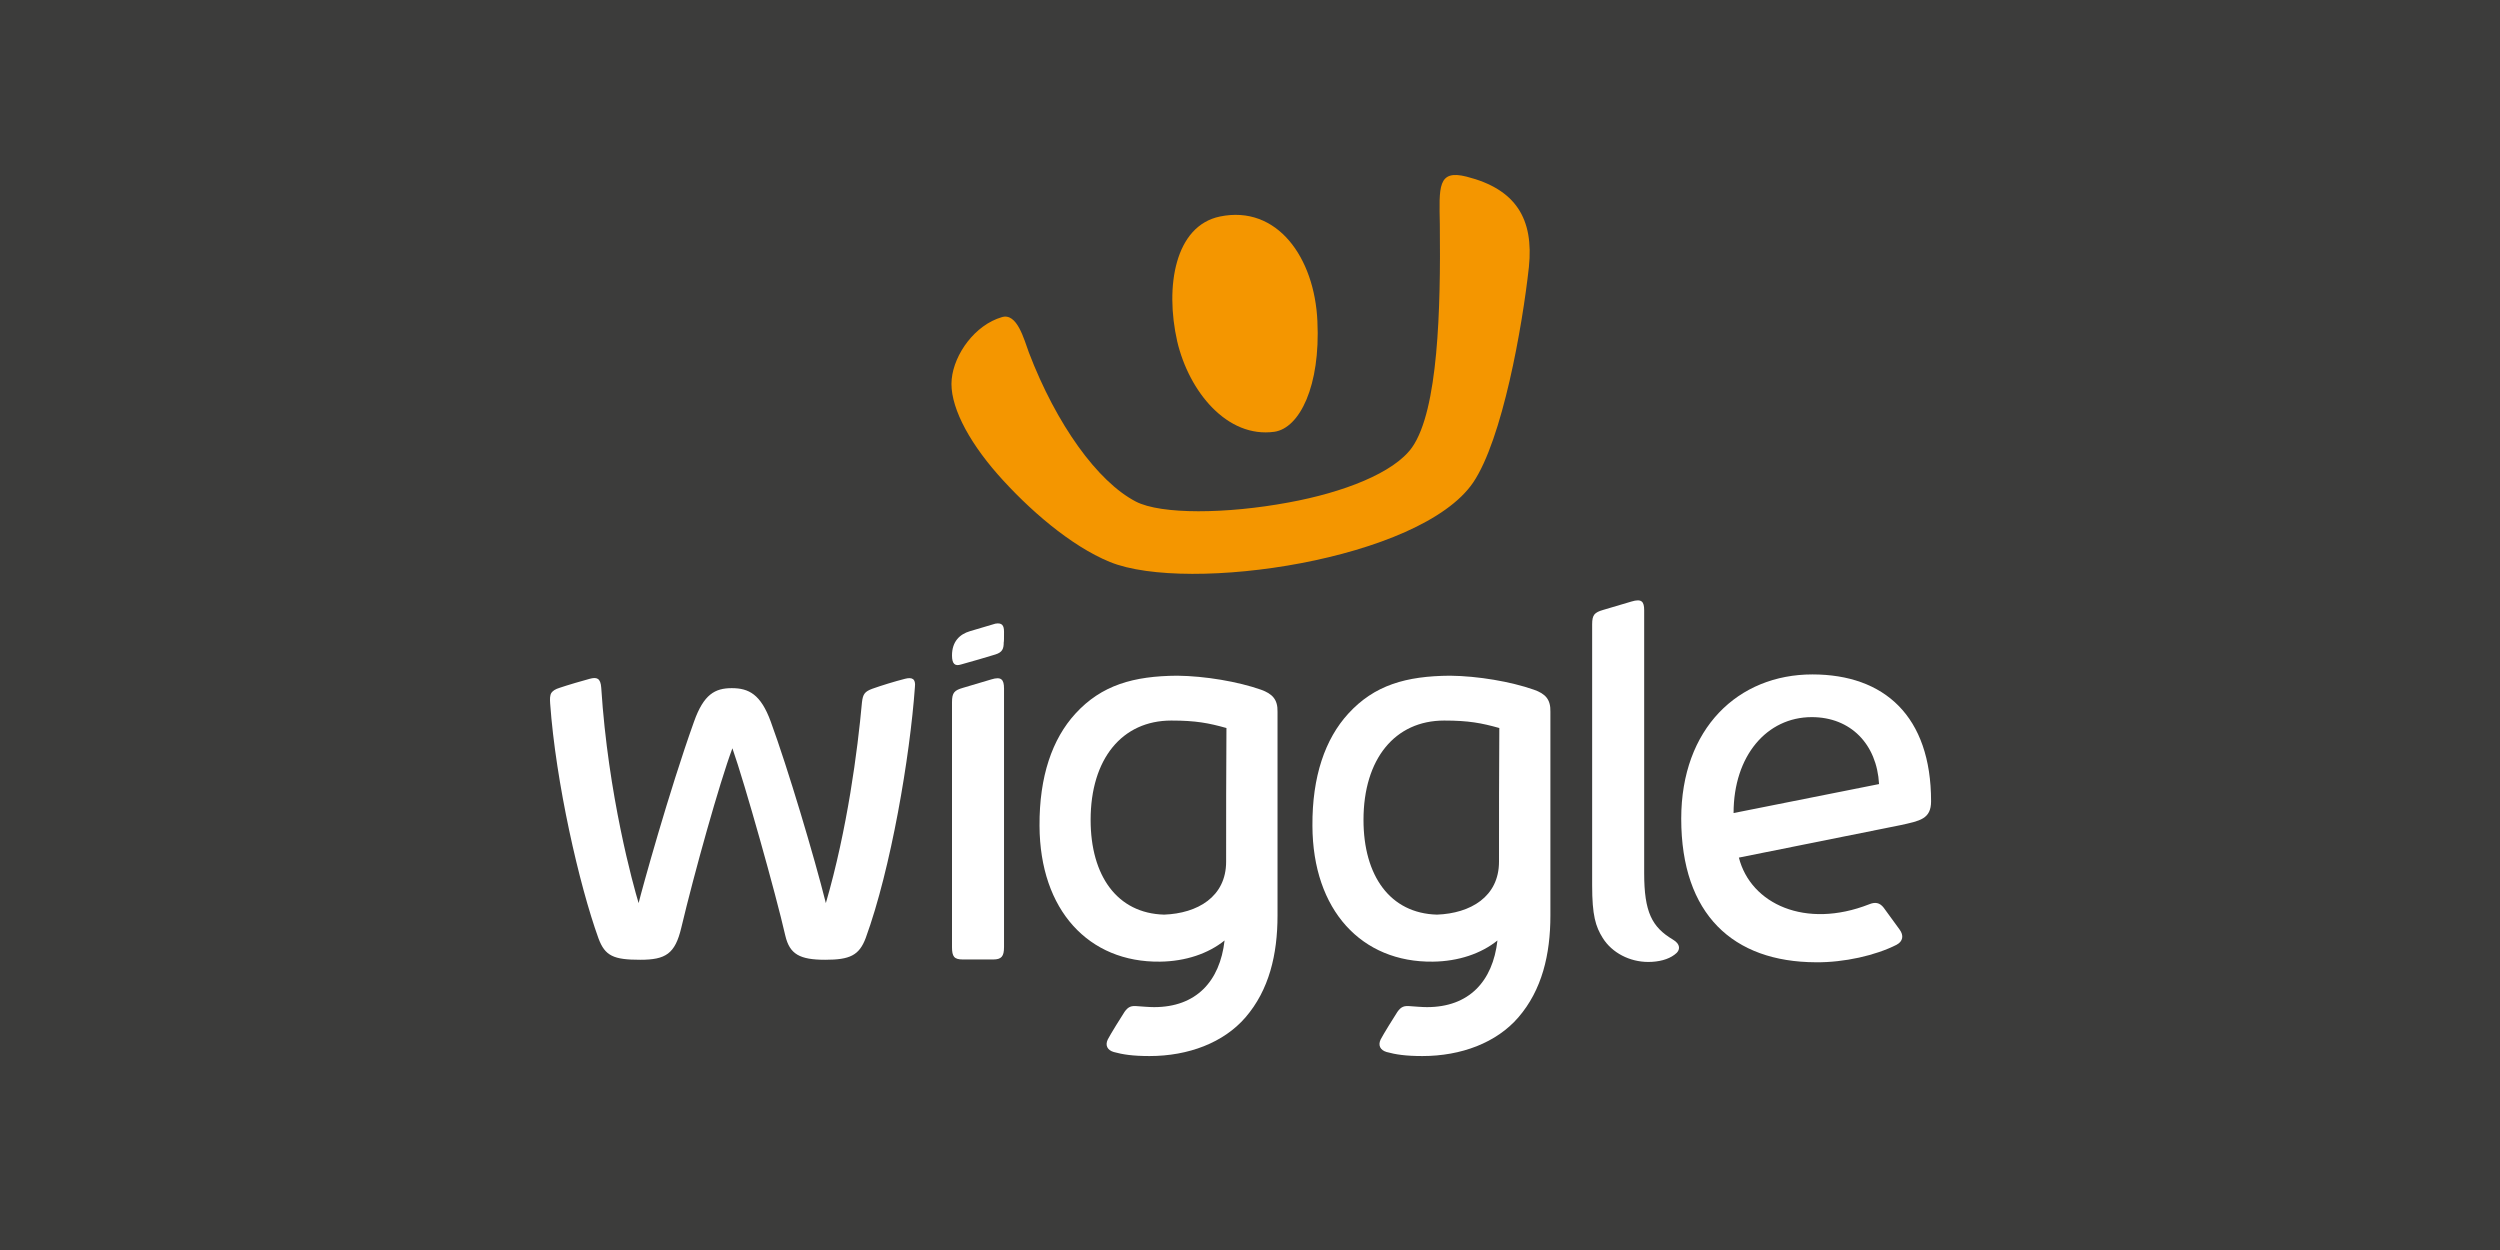 <svg width="100" height="50" viewBox="0 0 100 50" fill="none" xmlns="http://www.w3.org/2000/svg">
<rect width="100" height="50" fill="#3C3C3B"/>
<path d="M58.664 7.066C57.493 6.767 57.568 7.49 57.593 8.985C57.63 12.35 57.531 16.399 56.484 17.894C55.761 18.916 53.73 19.701 51.537 20.1C49.058 20.561 46.441 20.586 45.432 20.062C43.899 19.265 42.254 16.972 41.158 14.107C40.959 13.571 40.684 12.499 40.074 12.686C39.002 12.998 38.167 14.156 38.068 15.166C37.968 16.15 38.666 17.558 39.912 18.978C41.133 20.361 42.815 21.832 44.398 22.48C47.525 23.751 56.82 22.392 58.926 19.302C60.097 17.57 60.895 13.072 61.156 10.68C61.356 8.749 60.633 7.565 58.664 7.066Z" fill="#F49600"/>
<path d="M50.977 17.271C51.986 17.122 52.821 15.44 52.696 12.848C52.584 10.306 51.089 8.188 48.796 8.661C47.002 9.035 46.59 11.452 47.089 13.658C47.562 15.664 49.083 17.533 50.977 17.271Z" fill="#F49600"/>
<path d="M36.199 27.152C35.763 27.264 35.277 27.414 34.89 27.551C34.591 27.663 34.517 27.763 34.479 28.087C34.305 30.006 33.894 33.171 33.034 36.124C32.573 34.279 31.514 30.728 30.828 28.859C30.43 27.775 29.956 27.526 29.271 27.526C28.598 27.526 28.149 27.775 27.763 28.859C26.766 31.638 25.657 35.65 25.545 36.124C25.333 35.426 24.324 31.8 24.05 27.514C24.025 27.115 23.863 27.078 23.589 27.152C23.39 27.202 22.63 27.426 22.38 27.514C22.218 27.564 22.119 27.626 22.056 27.713C21.994 27.813 21.994 27.95 22.006 28.137C22.231 31.289 23.165 35.389 23.938 37.532C24.2 38.242 24.548 38.391 25.608 38.391C26.629 38.391 27.003 38.155 27.252 37.108C27.776 34.903 28.772 31.339 29.296 29.931C29.794 31.351 31.028 35.737 31.414 37.432C31.588 38.167 31.987 38.391 33.009 38.391C33.993 38.391 34.367 38.217 34.629 37.519C35.638 34.753 36.398 30.267 36.597 27.476C36.635 27.152 36.485 27.078 36.199 27.152Z" fill="white"/>
<path d="M77.243 32.049C77.243 28.647 75.374 26.977 72.495 26.977C69.53 26.977 67.249 29.133 67.249 32.747C67.249 36.584 69.33 38.478 72.632 38.491C73.766 38.503 75.025 38.217 75.859 37.793C76.121 37.656 76.159 37.419 75.984 37.182C75.835 36.983 75.448 36.447 75.349 36.31C75.187 36.098 75 36.074 74.763 36.173C72.221 37.17 70.028 36.161 69.555 34.304L76.009 33.008C76.806 32.834 77.243 32.759 77.243 32.049ZM69.343 32.522C69.343 30.23 70.676 28.685 72.47 28.685C74.028 28.685 75.075 29.769 75.162 31.363L69.343 32.522Z" fill="white"/>
<path d="M40.161 25.271C40.161 25.022 40.086 24.897 39.812 24.947C39.775 24.959 39.089 25.159 38.803 25.246C38.379 25.37 38.08 25.67 38.08 26.218C38.08 26.567 38.205 26.654 38.441 26.579C38.753 26.492 39.588 26.255 39.812 26.18C40.099 26.093 40.149 25.944 40.149 25.695C40.161 25.67 40.161 25.52 40.161 25.271Z" fill="white"/>
<path d="M50.441 27.588C49.519 27.265 48.21 27.04 47.089 27.028C45.344 27.04 44.061 27.402 43.014 28.548C42.092 29.557 41.569 31.052 41.581 33.034C41.594 36.41 43.55 38.504 46.404 38.466C47.425 38.454 48.335 38.142 48.983 37.619C48.796 39.264 47.837 40.285 46.167 40.285C45.968 40.285 45.693 40.261 45.506 40.248C45.257 40.223 45.133 40.261 44.983 40.472C44.883 40.622 44.41 41.382 44.31 41.581C44.198 41.818 44.298 42.005 44.547 42.08C44.908 42.179 45.307 42.242 45.98 42.242C47.538 42.242 48.946 41.706 49.818 40.697C50.765 39.6 51.101 38.18 51.101 36.622C51.101 34.853 51.101 29.507 51.101 28.473C51.114 27.975 50.889 27.75 50.441 27.588ZM49.045 34.467C49.045 35.875 47.899 36.535 46.566 36.585C44.684 36.535 43.625 35.027 43.625 32.797C43.625 30.355 44.883 28.822 46.852 28.822C47.837 28.822 48.347 28.922 49.058 29.121C49.045 31.538 49.045 32 49.045 34.467Z" fill="white"/>
<path d="M39.65 27.177L38.516 27.514C38.18 27.613 38.08 27.701 38.08 28.087V37.881C38.08 38.267 38.167 38.379 38.516 38.379H39.725C40.061 38.379 40.161 38.254 40.161 37.881V27.539C40.161 27.177 40.049 27.053 39.65 27.177Z" fill="white"/>
<path d="M65.767 34.927V24.411C65.767 24.062 65.667 23.937 65.256 24.062L64.122 24.398C63.786 24.498 63.686 24.585 63.686 24.971V35.413C63.686 36.622 63.823 37.058 64.109 37.519C64.483 38.117 65.194 38.478 65.929 38.478C66.352 38.478 66.726 38.379 66.975 38.192C67.249 38.005 67.212 37.755 66.913 37.581C66.078 37.083 65.767 36.485 65.767 34.927Z" fill="white"/>
<path d="M61.356 27.588C60.434 27.265 59.125 27.04 58.004 27.028C56.247 27.04 54.976 27.402 53.929 28.548C53.008 29.557 52.484 31.052 52.497 33.034C52.509 36.41 54.465 38.504 57.319 38.466C58.34 38.454 59.25 38.142 59.898 37.619C59.711 39.264 58.752 40.285 57.082 40.285C56.883 40.285 56.608 40.261 56.422 40.248C56.172 40.223 56.048 40.261 55.898 40.472C55.799 40.622 55.325 41.382 55.225 41.581C55.113 41.818 55.213 42.005 55.462 42.08C55.824 42.179 56.222 42.242 56.895 42.242C58.453 42.242 59.861 41.706 60.733 40.697C61.68 39.6 62.016 38.18 62.016 36.622C62.016 34.853 62.016 29.507 62.016 28.473C62.029 27.975 61.817 27.75 61.356 27.588ZM59.96 34.467C59.96 35.875 58.814 36.535 57.481 36.585C55.599 36.535 54.54 35.027 54.54 32.797C54.54 30.355 55.799 28.822 57.767 28.822C58.752 28.822 59.263 28.922 59.973 29.121C59.96 31.538 59.96 32 59.96 34.467Z" fill="white"/>
</svg>
